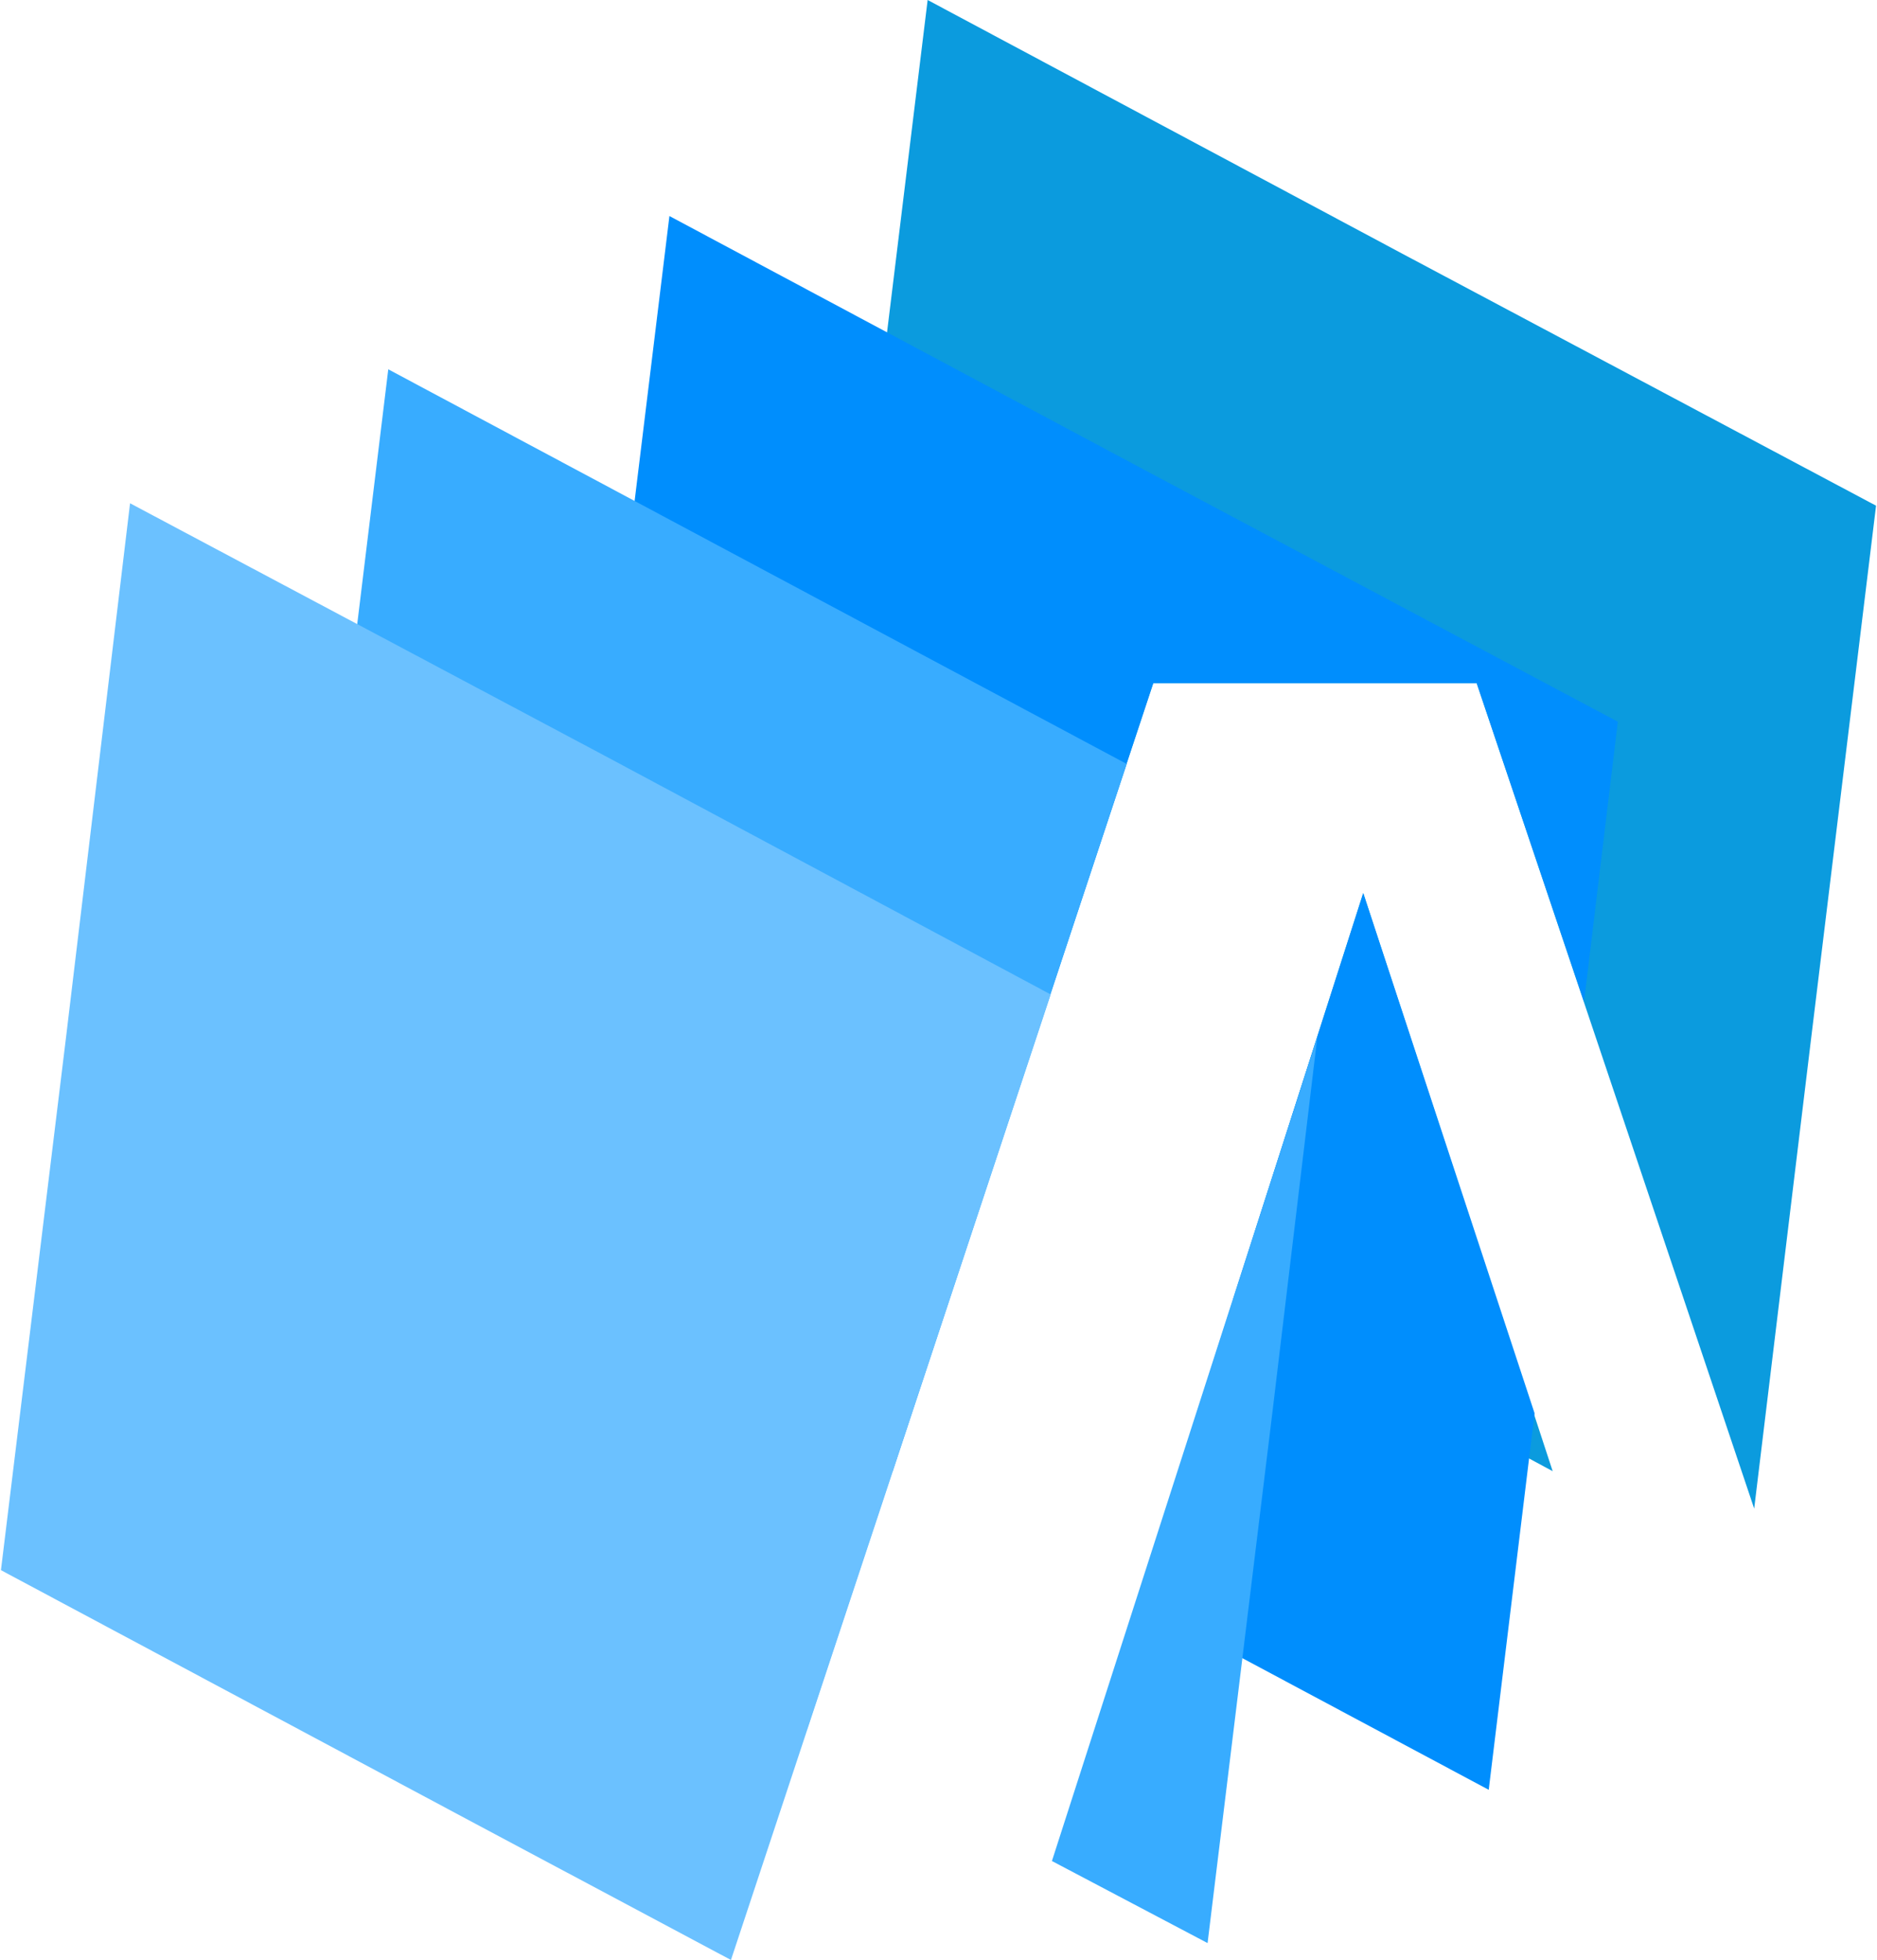 <?xml version="1.0" encoding="UTF-8"?> <svg xmlns="http://www.w3.org/2000/svg" xmlns:xlink="http://www.w3.org/1999/xlink" xml:space="preserve" width="341px" height="356px" version="1.0" style="shape-rendering:geometricPrecision; text-rendering:geometricPrecision; image-rendering:optimizeQuality; fill-rule:evenodd; clip-rule:evenodd" viewBox="0 0 15.54 16.24"> <defs> <style type="text/css"> .fil1 {fill:#008EFD} .fil0 {fill:#0B9BDE} .fil2 {fill:#38ACFF} .fil3 {fill:#6BC1FF} </style> </defs> <g id="Слой_x0020_1">  <g id="_2439810896720"> <path class="fil0" d="M7.68 0l3.93 2.1 3.93 2.09 -0.54 4.43 -0.47 3.88 -2.3 -6.84 -2.68 0 -1.34 4.04 -1.61 -0.85 0.54 -4.43 0.54 -4.42zm5.18 12.19l-2.32 -1.25 -0.33 -0.17 1.08 -3.37 1.57 4.79z"></path> <path class="fil1" d="M5.54 1.79l3.93 2.1 3.93 2.09 -0.28 2.32 -0.89 -2.64 -2.68 0 -2.16 6.53 -2.92 -1.56 0.53 -4.42 0.54 -4.42zm7.17 9.92l-0.38 3.12 -2.92 -1.56 1.88 -5.87 1.42 4.31z"></path> <path class="fil2" d="M3.21 3.06l3.93 2.1 2.19 1.17 -2.65 8 -0.61 -0.32 -3.93 -2.1 0.53 -4.42 0.54 -4.43zm7.7 5.53l-0.37 3.09 -0.54 4.42 -1.29 -0.68 2.2 -6.83z"></path> <polygon class="fil3" points="1.07,4.17 5,6.26 8.7,8.24 6.05,16.24 3.93,15.11 0,13.01 0.54,8.59 "></polygon> </g> </g> </svg> 